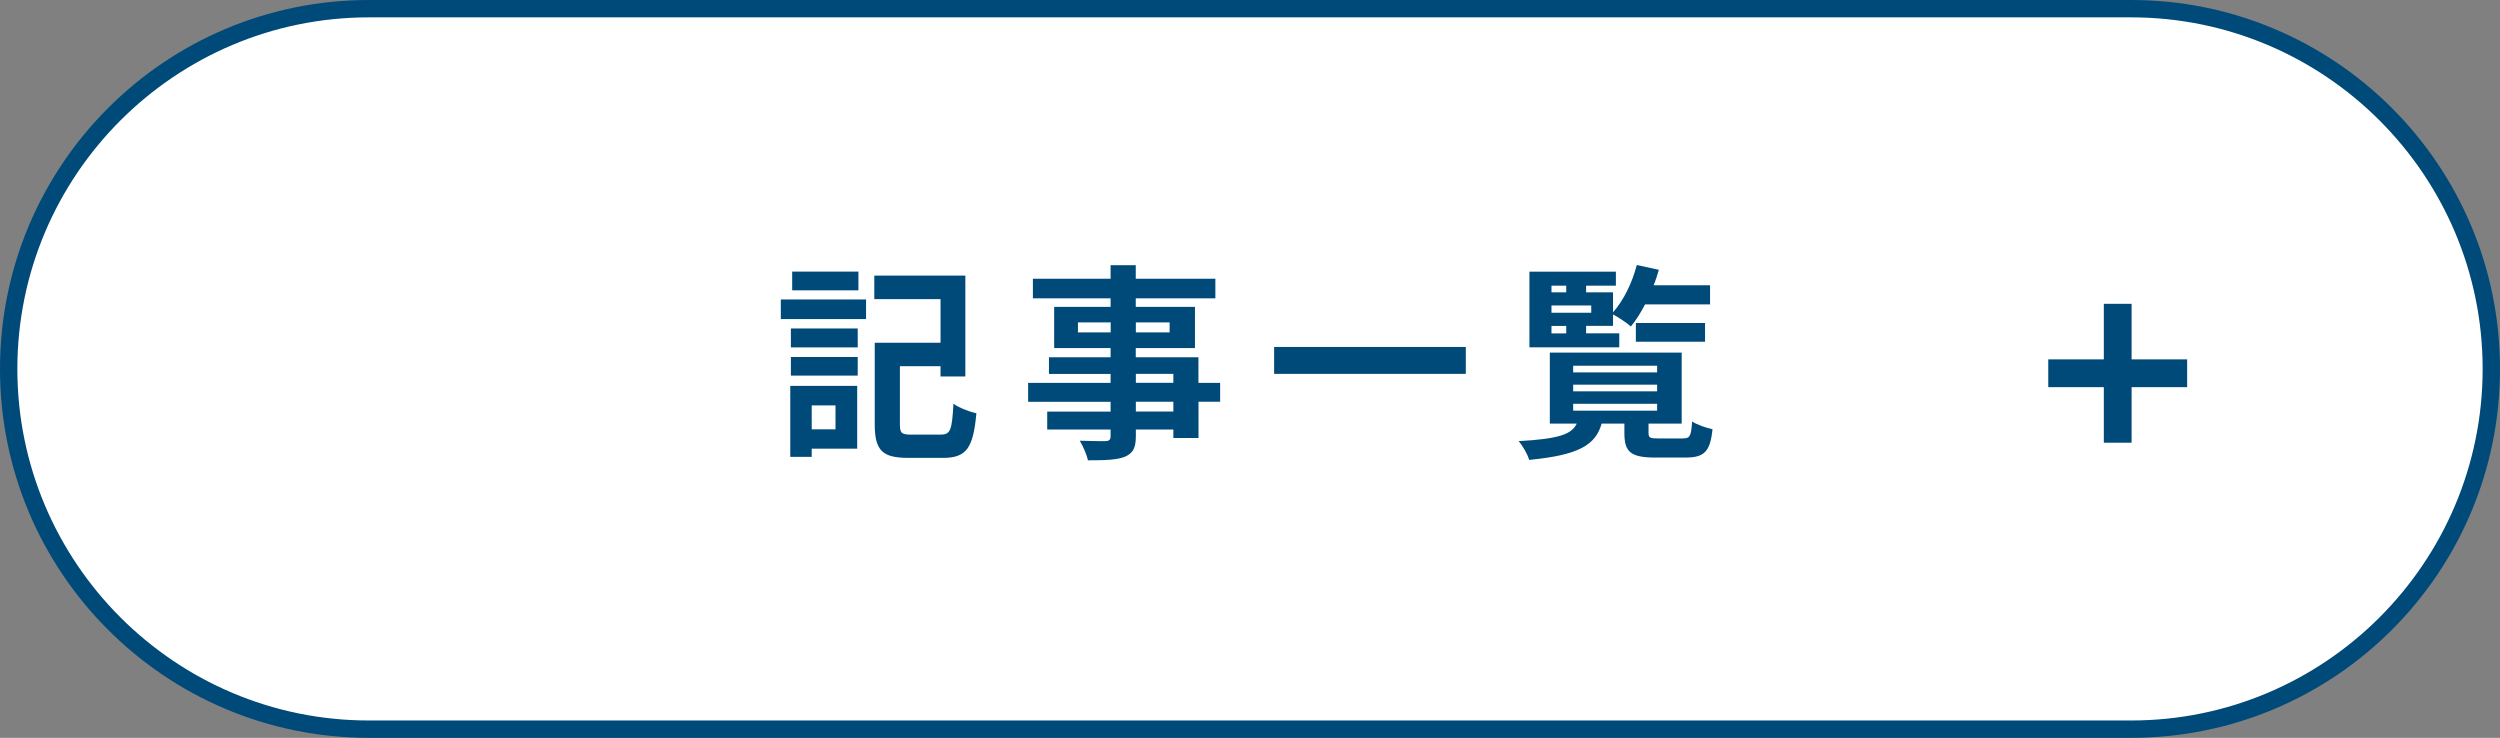 <?xml version="1.0" encoding="UTF-8"?>
<svg id="_レイヤー_2" data-name="レイヤー 2" xmlns="http://www.w3.org/2000/svg" viewBox="0 0 288 85">
  <rect x="0" y="0" width="288" height="85" fill="#808080" stroke="none"/>
  <defs>
    <style>
      .cls-1 {
        fill: #004a7a;
      }

      .cls-2 {
        fill: #fff;
      }

      .cls-3 {
        fill: none;
        stroke: #004a7a;
        stroke-width: 3.2px;
      }
    </style>
  </defs>
  <g id="contents">
    <g>
      <g>
        <path class="cls-2" d="M42.5,84C19.62,84,1,65.38,1,42.5S19.62,1,42.5,1H245.5c22.88,0,41.5,18.62,41.5,41.5s-18.62,41.5-41.5,41.5H42.5Z"/>
        <path class="cls-1" d="M245.5,2c22.33,0,40.5,18.17,40.5,40.5s-18.17,40.5-40.5,40.5H42.5c-22.33,0-40.5-18.17-40.5-40.5S20.17,2,42.5,2H245.5m0-2H42.5C19.03,0,0,19.03,0,42.5s19.03,42.5,42.5,42.5H245.5c23.47,0,42.5-19.03,42.5-42.5S268.97,0,245.5,0h0Z"/>
      </g>
      <g>
        <path class="cls-1" d="M89.95,34.5h9.82v2.26h-9.82v-2.26Zm8.79,17.19h-5.23v.94h-2.47v-8.18h7.71v7.25Zm-7.63-13.85h7.7v2.18h-7.7v-2.18Zm0,3.29h7.7v2.14h-7.7v-2.14Zm7.78-7.68h-7.63v-2.16h7.63v2.16Zm-5.38,13.25v2.76h2.74v-2.76h-2.74Zm14.91,3.36c1.08,0,1.25-.55,1.42-3.55,.62,.46,1.87,.94,2.64,1.1-.36,3.98-1.13,5.14-3.84,5.14h-3.96c-2.98,0-3.91-.79-3.91-3.86v-9.41h7.58v-5.02h-7.63v-2.71h10.49v11.62h-2.86v-1.18h-4.68v6.7c0,1.01,.19,1.18,1.32,1.18h3.43Z"/>
        <path class="cls-1" d="M140.57,46.28h-2.5v4.18h-2.9v-.98h-4.32v.74c0,1.42-.34,1.99-1.27,2.4-.91,.36-2.21,.41-4.25,.41-.14-.67-.58-1.66-.94-2.26,1.15,.05,2.57,.05,2.95,.05,.46-.02,.6-.17,.6-.6v-.74h-7.3v-2.06h7.3v-1.13h-9.5v-2.18h9.5v-1.03h-7.1v-1.92h7.1v-1.06h-6.5v-4.75h6.5v-.98h-8.95v-2.26h8.95v-1.56h2.9v1.56h9.17v2.26h-9.17v.98h6.82v4.75h-6.82v1.06h7.22v2.95h2.5v2.18Zm-12.62-7.99v-1.15h-3.77v1.15h3.77Zm2.9-1.15v1.15h3.89v-1.15h-3.89Zm0,6.96h4.32v-1.03h-4.32v1.03Zm4.32,2.18h-4.32v1.13h4.32v-1.13Z"/>
        <path class="cls-1" d="M168.86,39.97v3.1h-22.08v-3.1h22.08Z"/>
        <path class="cls-1" d="M193.92,50.5c.74,0,.91-.26,1.01-1.94,.55,.36,1.66,.74,2.35,.89-.26,2.59-.96,3.26-3.1,3.26h-3.5c-2.86,0-3.55-.67-3.55-2.83v-1.08h-2.62c-.7,2.42-2.52,3.62-8.35,4.18-.17-.62-.74-1.63-1.22-2.16,4.66-.26,6.12-.79,6.7-2.02h-3.1v-8.18h15.19v8.18h-3.82v1.06c0,.58,.17,.65,1.15,.65h2.86Zm-7.39-10.49h-10.34v-8.71h9.96v1.61h-3.43v.77h3.1v2.3c1.22-1.37,2.21-3.41,2.74-5.45l2.54,.55c-.17,.6-.36,1.2-.6,1.78h6.5v2.21h-7.49c-.5,.96-1.06,1.85-1.63,2.54-.46-.41-1.44-1.06-2.06-1.39v1.32h-3.1v.86h3.82v1.61Zm-7.8-7.1v.77h1.7v-.77h-1.7Zm4.58,2.28h-4.58v.84h4.58v-.84Zm-4.58,3.22h1.7v-.86h-1.7v.86Zm2.5,4.49h9.67v-.77h-9.67v.77Zm0,2.18h9.67v-.77h-9.67v.77Zm0,2.23h9.67v-.79h-9.67v.79Zm7.22-7.94v-2.16h7.97v2.16h-7.97Z"/>
      </g>
      <g>
        <line class="cls-3" x1="235.96" y1="43" x2="251.96" y2="43"/>
        <line class="cls-3" x1="243.96" y1="35" x2="243.96" y2="51"/>
      </g>
    </g>
  </g>
</svg>